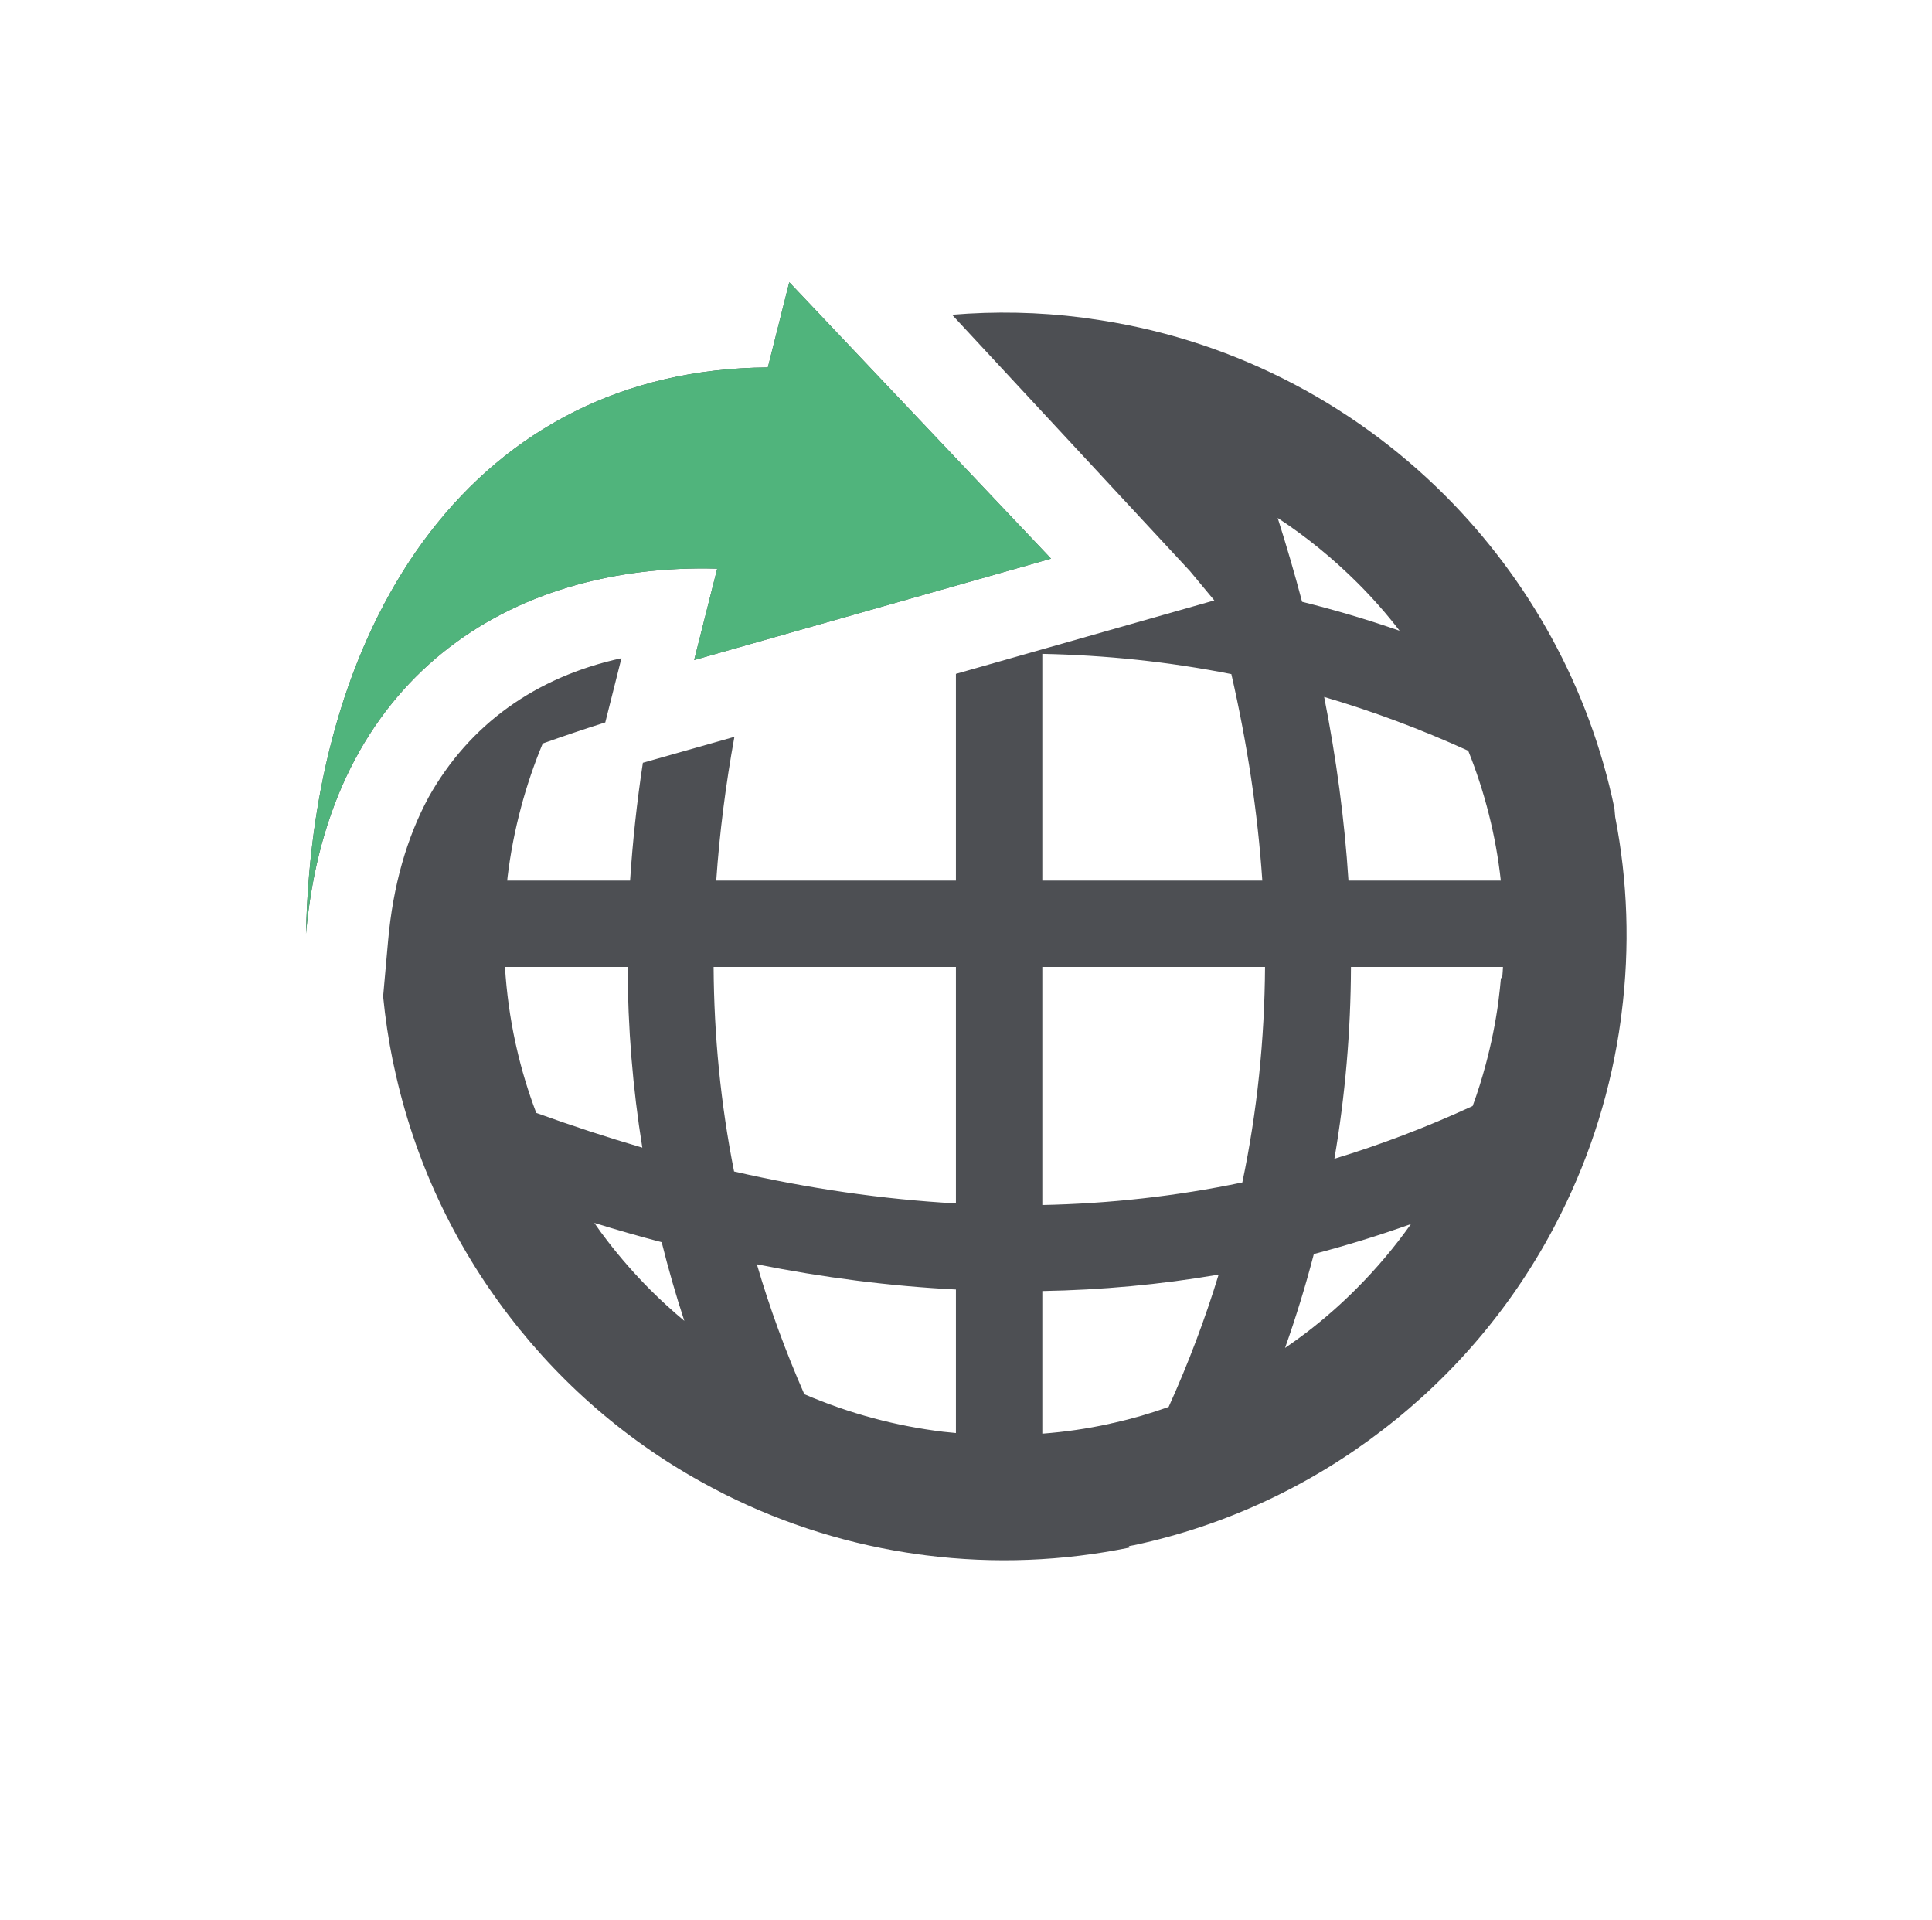 <svg width="161" height="160" viewBox="0 0 161 160" fill="none" xmlns="http://www.w3.org/2000/svg">
<path fill-rule="evenodd" clip-rule="evenodd" d="M103.527 98.519C104.773 92.578 105.38 86.584 105.42 80.566H86.86V100.399C92.447 100.284 98 99.672 103.527 98.519ZM79.66 100.266V80.566H59.467C59.5 86.279 60.053 91.964 61.173 97.605C67.38 99.024 73.547 99.925 79.66 100.266ZM86.86 54.477V73.37H105.193C104.807 67.672 103.933 61.938 102.613 56.164C97.393 55.131 92.14 54.584 86.86 54.477ZM116.633 52.552C115.553 51.144 114.38 49.818 113.127 48.566C111.1 46.545 108.873 44.724 106.473 43.152C107.213 45.477 107.893 47.81 108.507 50.138C111.227 50.818 113.933 51.612 116.633 52.552ZM125.067 73.37C124.653 69.592 123.72 65.959 122.353 62.552C118.373 60.738 114.367 59.25 110.347 58.066C111.36 63.19 112.047 68.284 112.373 73.37H125.067ZM122.72 92.152C123.133 91.032 123.493 89.878 123.807 88.706C124.273 86.977 124.62 85.238 124.86 83.506L124.9 83.152C124.967 82.618 125.027 82.084 125.073 81.537L125.193 81.352C125.22 81.092 125.233 80.831 125.247 80.566H112.58C112.56 85.925 112.107 91.25 111.2 96.545C115.06 95.373 118.9 93.912 122.72 92.152ZM107.087 112.31C107.72 111.878 108.333 111.433 108.933 110.977C110.373 109.87 111.747 108.664 113.027 107.378C114.693 105.712 116.213 103.912 117.58 101.985C114.893 102.946 112.193 103.772 109.487 104.485C108.807 107.1 108.007 109.712 107.087 112.31ZM86.86 119.451C88.747 119.31 90.6 119.037 92.407 118.644L92.673 118.578L92.813 118.552C94.367 118.204 95.893 117.758 97.387 117.224C99.04 113.566 100.427 109.891 101.553 106.198C96.68 107.032 91.78 107.48 86.86 107.566V119.451ZM67.027 116.164C68.867 116.951 70.787 117.631 72.787 118.164C74.72 118.686 76.66 119.052 78.593 119.292C78.947 119.326 79.307 119.365 79.66 119.399V107.438C74.153 107.16 68.62 106.446 63.073 105.339C64.133 108.964 65.453 112.571 67.027 116.164ZM49.527 101.891C49.873 102.399 50.24 102.904 50.62 103.391C51.727 104.831 52.927 106.198 54.207 107.48C55.107 108.378 56.053 109.238 57.027 110.052C56.313 107.878 55.687 105.69 55.14 103.498C53.273 103.006 51.4 102.472 49.527 101.891ZM42.08 80.566C42.213 82.712 42.507 84.818 42.947 86.857L43.007 87.118L43.04 87.266C43.46 89.126 44.013 90.951 44.687 92.724C47.64 93.792 50.587 94.758 53.527 95.618C52.72 90.626 52.32 85.612 52.3 80.566H42.08ZM87.587 46.545L65.773 23.511L63.987 30.612C39.733 30.772 26.067 51.272 25.5 77.798C27.393 56.446 42.473 46.886 59.767 47.378L57.847 54.993L87.587 46.545ZM77.133 129.584L76.88 129.545L76.64 129.519C70.887 128.738 65.427 127.019 60.427 124.519L60.22 124.412L59.94 124.266C52.967 120.698 47.04 115.664 42.44 109.66C37.827 103.66 34.5 96.626 32.86 88.964L32.787 88.631L32.747 88.464C32.38 86.664 32.107 84.857 31.927 83.019L32.34 78.404C32.747 73.792 33.9 69.784 35.72 66.417C39.107 60.373 44.62 56.404 51.787 54.839L50.44 60.19C48.707 60.738 46.967 61.326 45.227 61.946C44.52 63.644 43.913 65.417 43.427 67.238C42.907 69.178 42.533 71.118 42.3 73.045L42.267 73.37H52.507C52.72 70.105 53.073 66.831 53.573 63.552L61.2 61.391C60.473 65.404 59.96 69.391 59.687 73.37H79.66V56.144L101.193 50.024L99.16 47.578L79.34 26.224C82.907 25.925 86.547 25.993 90.2 26.459L90.46 26.498L90.693 26.532C102.233 28.084 112.573 33.438 120.413 41.272C127.413 48.279 132.433 57.272 134.533 67.331L134.6 68.071C135.633 73.378 135.84 78.891 135.127 84.459L135.093 84.712L135.067 84.946C134.287 90.704 132.567 96.164 130.06 101.16L129.953 101.365L129.813 101.652C126.247 108.618 121.207 114.552 115.207 119.152C109.207 123.766 102.173 127.1 94.513 128.738L94.187 128.798L94.06 128.826L94.193 128.917L94.107 128.946C88.62 130.066 82.893 130.318 77.133 129.584Z" fill="#4D4F53"/>
<path fill-rule="evenodd" clip-rule="evenodd" d="M87.587 46.545L65.773 23.511L63.987 30.613C39.733 30.772 26.067 51.272 25.5 77.798C27.393 56.446 42.473 46.886 59.767 47.379L57.847 54.993L87.587 46.545Z" fill="#50B47C"/>
</svg>
